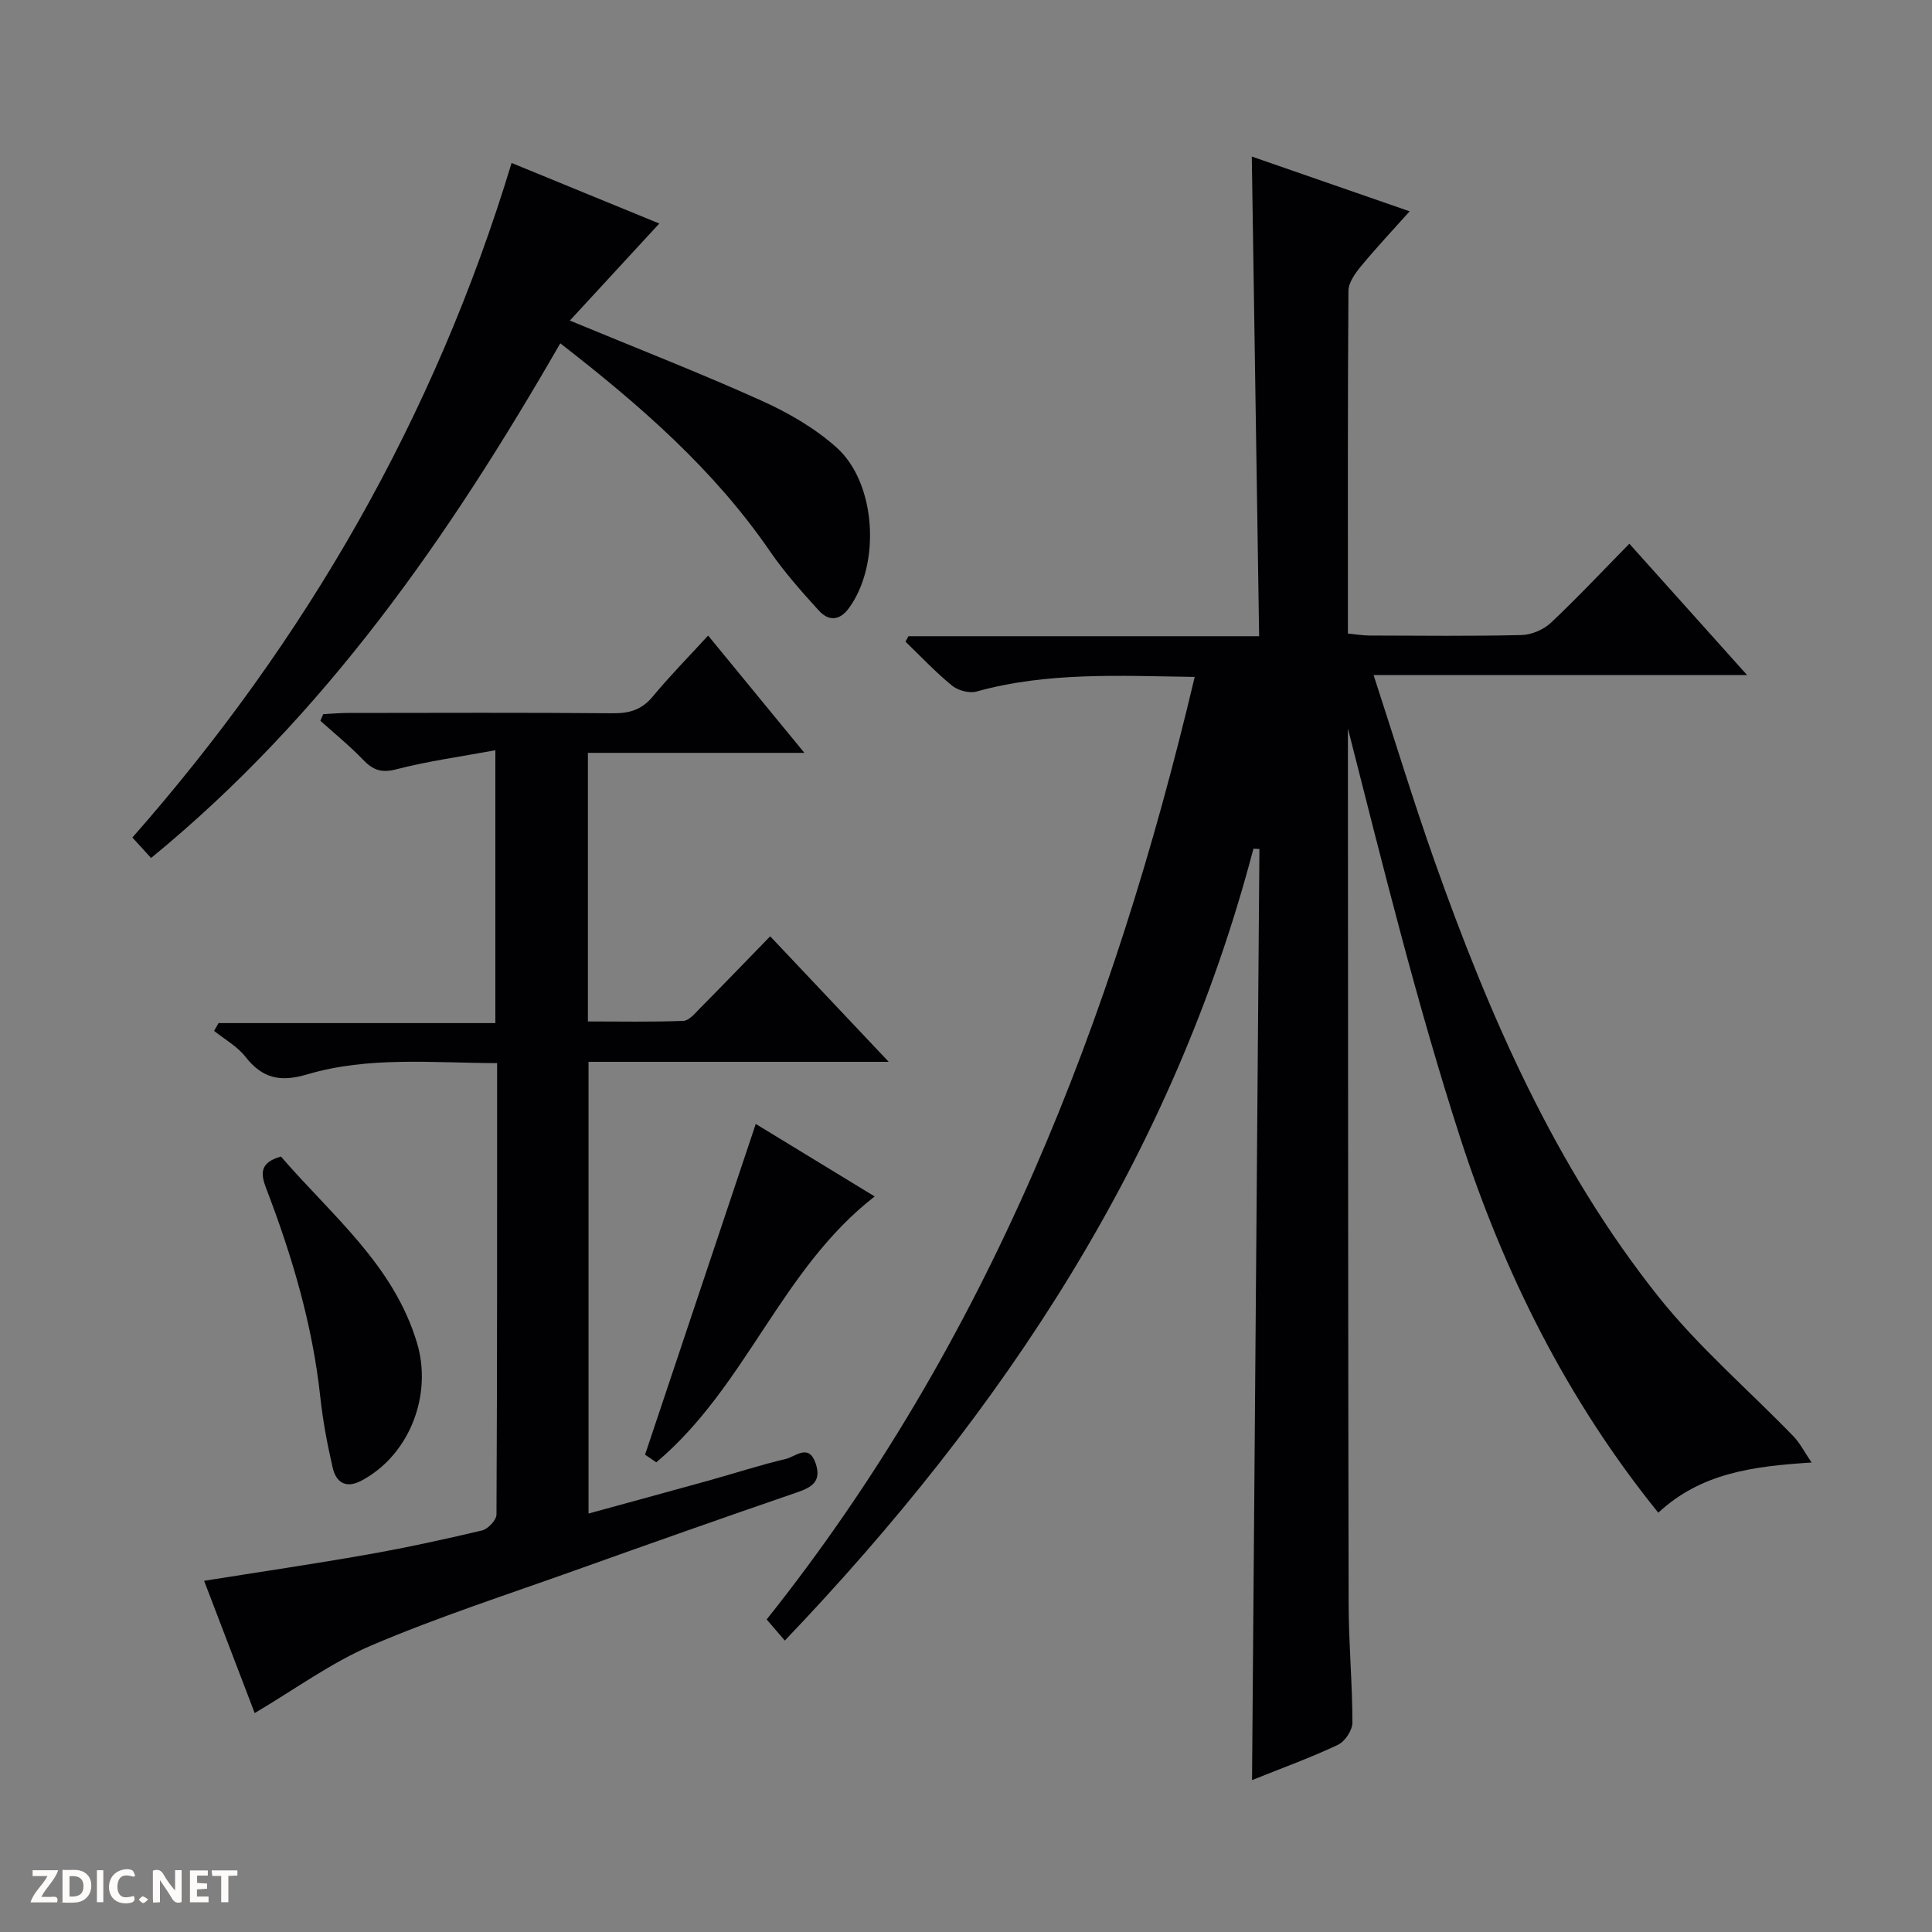 <svg enable-background="new 0 0 400 400" viewBox="0 0 400 400" xmlns="http://www.w3.org/2000/svg"><rect x="0" y="0" width="400" height="400" fill="#808080" stroke="none"/><g fill="#fcfbfa"><path d="m37.59 393.81c-.92.31-1.52.05-2-.78-.7-1.2-1.52-2.34-2.47-3.78v4.59c-.55.03-.95.05-1.41.07-.03-.37-.06-.64-.06-.91 0-1.91 0-3.81 0-5.7 1.13-.41 1.77-.03 2.29.91.62 1.11 1.38 2.14 2.31 3.19v-4.2h1.35v6.61z"/><path d="m12.94 393.88v-6.75c1.9.19 3.93-.54 5.37 1.29.8 1.01.78 2.88.03 3.97-1.37 1.97-3.4 1.51-6.4 1.49m2.45-1.22c2.04.12 2.92-.58 2.89-2.21-.03-1.51-.98-2.19-2.89-2z"/><path d="m11.81 393.87h-5.49c.68-2.18 2.47-3.48 3.51-5.45h-3.08v-1.21h5.29c-.71 2.13-2.44 3.48-3.47 5.51.86 0 1.63.04 2.39-.01.79-.05 1.14.21.85 1.16"/><path d="m39.33 393.86v-6.61h3.7v1.07h-2.22v1.52c.68.04 1.34.09 2.07.13v1.07c-.72.05-1.38.09-2.1.14v1.48h2.4v1.19h-3.85z"/><path d="m27.71 388.56c-1.15-.3-2.46-.61-3.1.64-.37.73-.41 1.93-.06 2.67.63 1.35 1.99.93 3.17.68.35.94-.01 1.32-.93 1.46-1.62.25-3.05-.27-3.76-1.48-.73-1.24-.6-3.03.31-4.17.88-1.11 2.71-1.7 4-1.16.32.13.44.74.65 1.12-.1.08-.19.16-.28.24"/><path d="m49.15 387.24v1.07c-.59.02-1.17.05-1.87.08v5.44h-1.48v-5.44h-1.85c-.05-.4-.08-.73-.13-1.15z"/><path d="m20.06 387.21h1.33v6.62h-1.33z"/><path d="m30.68 393.25c-.39.38-.8.79-1.05.76-.32-.05-.6-.45-.9-.7.26-.24.51-.64.8-.67.29-.04.62.3 1.15.61"/></g><path d="m259.51 175.71c-16.71 63.68-51.68 116.49-97.02 163.95-1.35-1.57-2.41-2.8-3.76-4.37 45.8-57.47 71.77-123.96 88.62-195.14-15.53-.22-30.47-1.06-45.15 3.02-1.5.42-3.84-.2-5.08-1.21-3.42-2.79-6.46-6.04-9.65-9.11.2-.38.41-.75.61-1.13h72.61c-.51-33.22-1.01-65.9-1.52-99.31 10.84 3.76 21.27 7.38 32.68 11.34-3.66 4.09-7 7.65-10.1 11.41-1.19 1.45-2.56 3.36-2.57 5.07-.17 23.49-.11 46.98-.11 70.94 1.63.16 3.05.4 4.46.41 10.5.03 21 .15 31.5-.1 2.06-.05 4.53-1.11 6.04-2.52 5.46-5.13 10.59-10.61 16.27-16.39 8.08 9.01 15.89 17.73 24.38 27.2-25.99 0-51.15 0-77.33 0 4.37 13.41 8.22 26.07 12.63 38.54 11.37 32.1 24.93 63.22 46.29 90.09 8.33 10.48 18.69 19.34 28.04 29.01 1.29 1.33 2.15 3.08 3.72 5.39-12.24.77-22.93 2.2-31.74 10.39-18.82-23.27-31.93-49.56-41-77.61-9-27.83-16.01-56.31-23.26-84.76v5.43c.04 58.67.03 117.33.15 176 .02 8.14.78 16.28.78 24.42 0 1.58-1.56 3.91-3.02 4.59-5.65 2.66-11.54 4.79-17.76 7.29.51-64.76 1.02-128.77 1.53-192.78-.41-.02-.82-.04-1.24-.06z" fill="#010104"/><path d="m146.61 131.59c6.69 8.16 12.99 15.83 19.93 24.28-15.46 0-29.99 0-44.82 0v55.61c6.61 0 13.19.14 19.76-.12 1.2-.05 2.44-1.59 3.48-2.64 4.79-4.84 9.51-9.74 14.5-14.87 8.22 8.7 16.04 16.98 24.54 25.99-21.25 0-41.48 0-62.15 0v93.52c8.41-2.31 16.51-4.5 24.6-6.75 5.44-1.51 10.82-3.27 16.3-4.57 1.96-.47 4.71-3.26 6.13.96 1.22 3.63-.69 4.9-3.83 5.97-15.38 5.28-30.71 10.7-46.02 16.17-14.07 5.03-28.32 9.64-42.05 15.49-8.4 3.58-15.95 9.15-24.25 14.04-3.15-8.24-6.77-17.71-10.47-27.38 11.51-1.84 22.63-3.47 33.69-5.42 7.99-1.41 15.93-3.13 23.83-5 1.24-.29 3-2.15 3.01-3.3.16-30.96.13-61.92.13-93.46-13.39-.04-26.58-1.44-39.32 2.33-5.62 1.66-9.28.83-12.8-3.66-1.68-2.15-4.28-3.59-6.47-5.34.3-.54.61-1.08.91-1.62h57.32c0-18.89 0-37.09 0-56.49-7.06 1.31-13.89 2.23-20.52 3.95-3.14.81-4.87.11-6.91-2.02-2.74-2.86-5.85-5.37-8.8-8.03.2-.46.39-.92.59-1.37 1.69-.09 3.39-.25 5.08-.25 18.33-.02 36.65-.09 54.97.06 3.44.03 5.95-.77 8.2-3.49 3.5-4.23 7.36-8.14 11.44-12.59z" fill="#010104"/><path d="m116 71.08c-23.03 40.04-48.71 77.06-84.72 106.56-1.33-1.45-2.43-2.67-3.87-4.24 36.03-40.94 62.59-87.1 78.51-139.66 10.53 4.32 20.58 8.44 30.58 12.54-6.15 6.67-12.15 13.17-18.52 20.09 14.1 5.84 27.06 10.89 39.72 16.6 5.52 2.49 11.02 5.67 15.5 9.68 8.29 7.43 9.14 24.24 2.57 33.24-1.97 2.7-4.25 2.71-6.25.51-3.56-3.92-7.12-7.92-10.11-12.27-11.64-16.96-26.87-30.21-43.41-43.05z" fill="#010104"/><path d="m135.88 302.76c-.81-.55-1.89-1.28-2.33-1.58 7.68-22.94 15.23-45.51 22.92-68.48 7.55 4.6 15.82 9.65 24.62 15.01-19.43 15.1-26.52 39.3-45.21 55.05z" fill="#010104"/><path d="m58.17 239.45c10.47 12.17 23.32 22.36 28.18 38.63 3.21 10.77-1.56 23.17-11.49 28.46-3.23 1.72-5.28.41-5.99-2.7-1.11-4.82-2.03-9.72-2.56-14.63-1.61-14.93-5.83-29.17-11.18-43.11-1.19-3.1-1.4-5.41 3.04-6.65z" fill="#010104"/></svg>